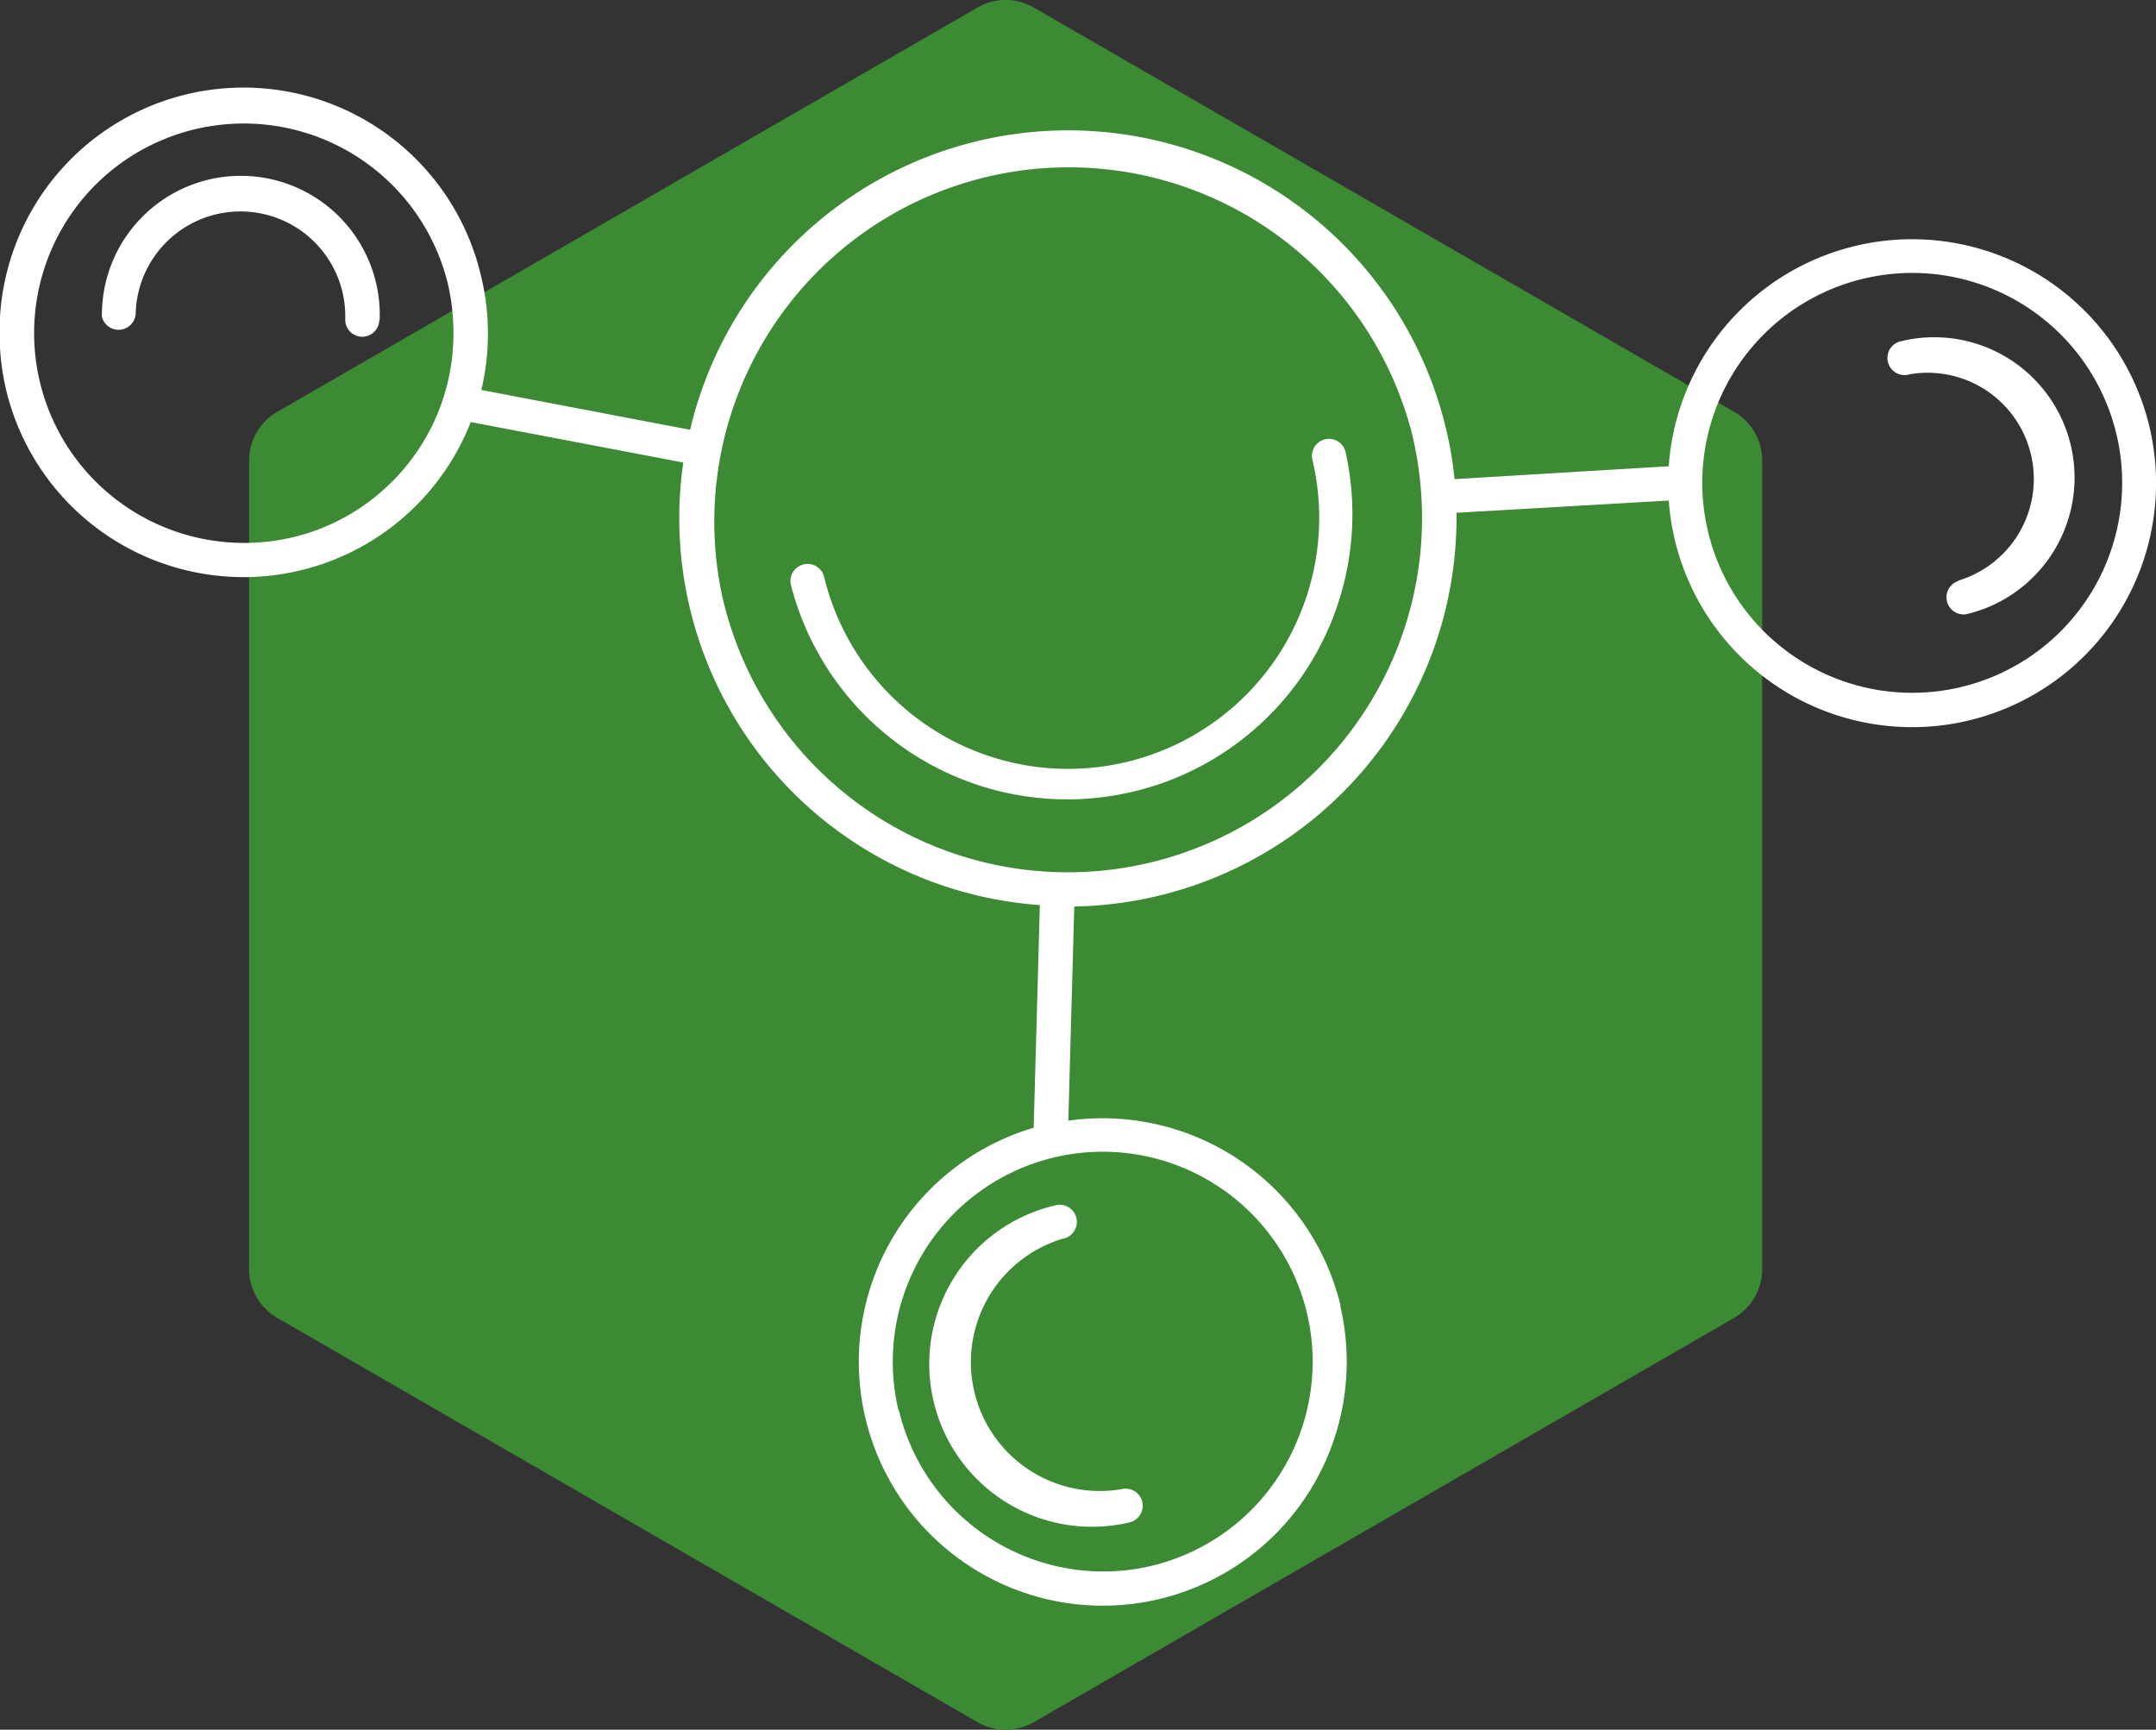 <svg id="Layer_1" data-name="Layer 1" xmlns="http://www.w3.org/2000/svg" viewBox="0 0 167.3 134.22"><rect x="0" y="0" width="167.3" height="134.22" fill="#333333" stroke="none"/><defs><style>.cls-1{fill:#3d8a35;}.cls-2{fill:#fff;}</style></defs><path class="cls-1" d="M371.07,367.26a4.48,4.48,0,0,1-2.18-.58L314.54,335.3a4.36,4.36,0,0,1-2.18-3.77V268.77a4.35,4.35,0,0,1,2.18-3.77l54.35-31.38a4.34,4.34,0,0,1,4.35,0L427.6,265a4.36,4.36,0,0,1,2.17,3.77v62.76a4.37,4.37,0,0,1-2.17,3.77l-54.36,31.38A4.41,4.41,0,0,1,371.07,367.26Z" transform="translate(-293.03 -233.04)"/><path class="cls-2" d="M397.05,334.33A19,19,0,0,0,375.93,320l.46-16.62a30.18,30.18,0,0,0,29.66-30.55l16.47-.95a19.57,19.57,0,0,0,.46,3,18.93,18.93,0,1,0-.46-5.66l-16.62,1a29.42,29.42,0,0,0-.66-3.9,30.14,30.14,0,0,0-58.66.07l-16.2-3.09a18.92,18.92,0,0,0,0-8.75A18.93,18.93,0,0,0,293,258.35a19.36,19.36,0,0,0,.5,4.92,18.94,18.94,0,0,0,36.06,2.52l16.49,3.14a30.1,30.1,0,0,0,27.67,34.34l-.48,17.28a18.93,18.93,0,1,0,23.78,13.78Zm40.6-79.67a16.29,16.29,0,1,1-12.09,19.59A16.28,16.28,0,0,1,437.65,254.66ZM323.13,270.73a16.13,16.13,0,0,1-11.64,4.43,16.28,16.28,0,0,1-10.71-28.11,16.3,16.3,0,0,1,27,8,16.86,16.86,0,0,1,.43,4.25A16.19,16.19,0,0,1,323.13,270.73Zm26,8.84a27.5,27.5,0,0,1,53.51-12.7,28.94,28.94,0,0,1,.69,4.75h0v0a27.49,27.49,0,0,1-54.2,7.92Zm13.62,62.9a16.29,16.29,0,1,1,19.61,12.08A16.31,16.31,0,0,1,362.78,342.47Z" transform="translate(-293.03 -233.04)"/><path class="cls-2" d="M397.44,268.11a1.32,1.32,0,1,0-2.57.61,19.48,19.48,0,0,1-37.91,9,1.33,1.33,0,0,0-2.58.61,22.13,22.13,0,0,0,43.06-10.22Z" transform="translate(-293.03 -233.04)"/><path class="cls-2" d="M381.67,349.59a1.32,1.32,0,0,0-1.59-1,10,10,0,0,1-4.62-19.42,1.33,1.33,0,1,0-.61-2.58,12.63,12.63,0,0,0,5.84,24.58A1.33,1.33,0,0,0,381.67,349.59Z" transform="translate(-293.03 -233.04)"/><path class="cls-2" d="M445,278.12a1.33,1.33,0,0,0,.62,2.58,10.89,10.89,0,0,0-5-21.2,1.33,1.33,0,1,0,.61,2.58,8.24,8.24,0,0,1,3.8,16Z" transform="translate(-293.03 -233.04)"/><path class="cls-2" d="M322.49,257.89a10.78,10.78,0,1,0-21.55-.61,2,2,0,0,0,0,.34,1.33,1.33,0,0,0,2.62-.27,8.13,8.13,0,1,1,16.26.46,1.32,1.32,0,1,0,2.64.08Z" transform="translate(-293.03 -233.04)"/></svg>